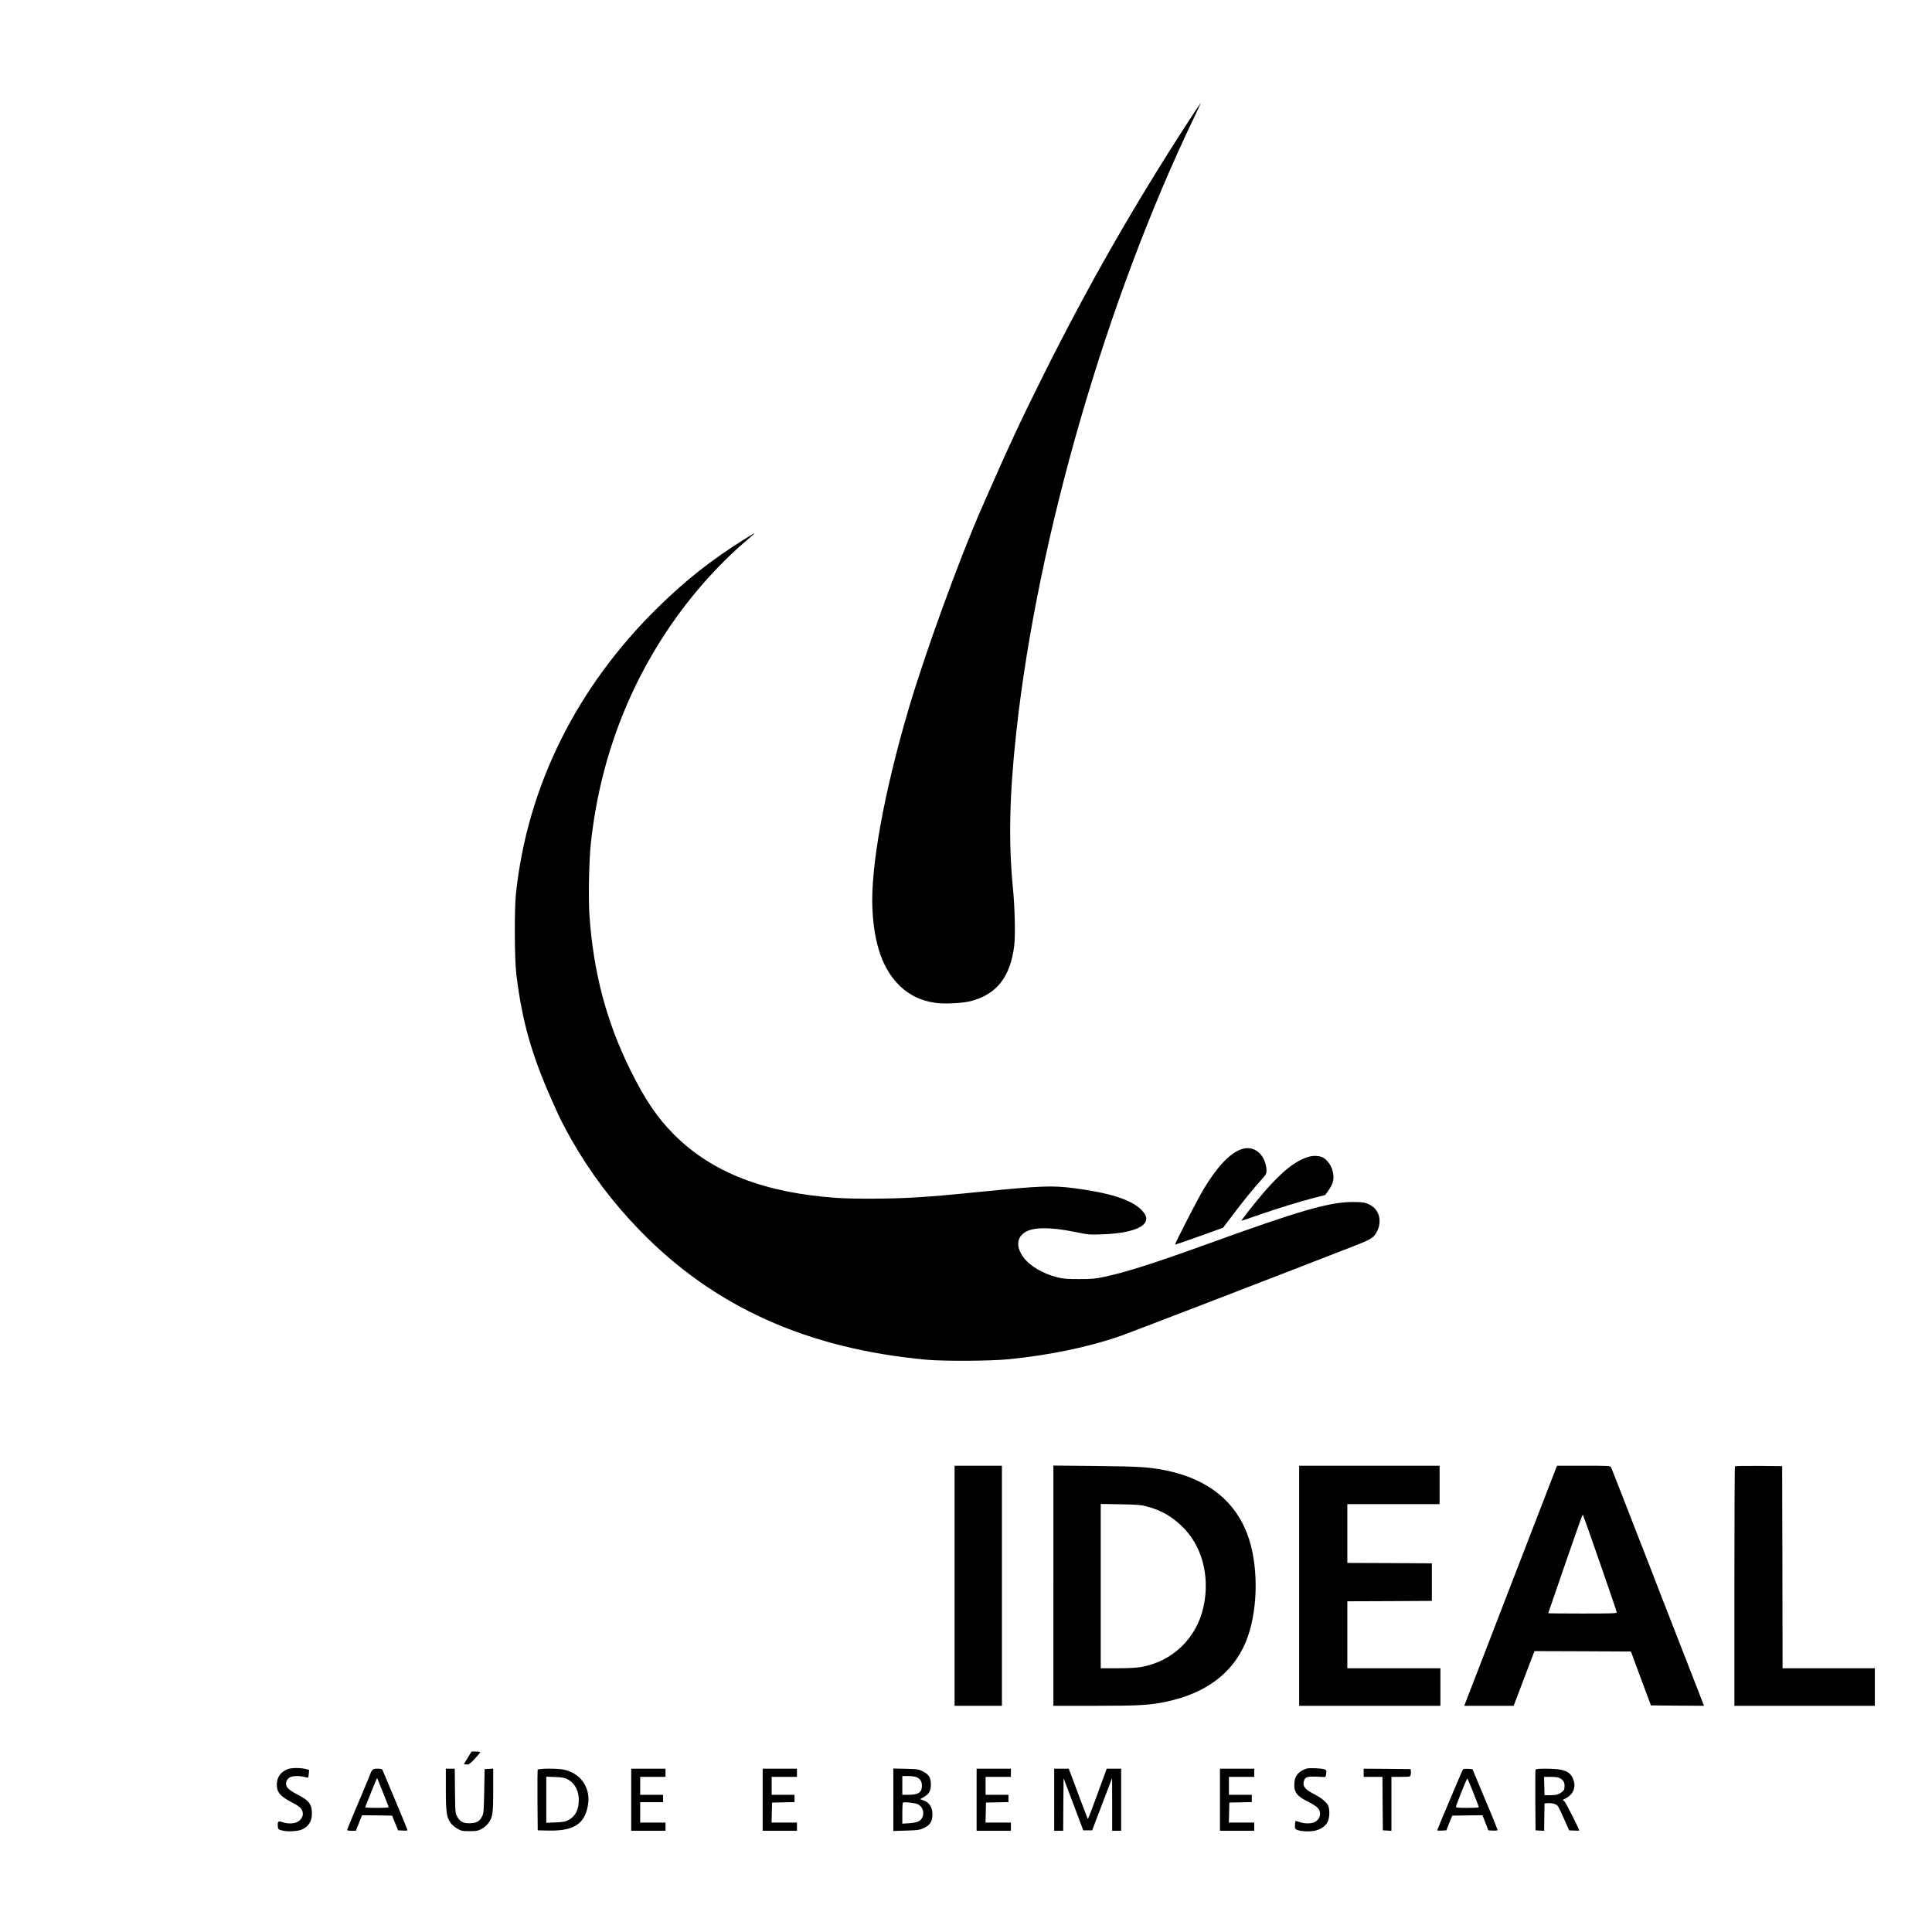 <?xml version="1.0" standalone="no"?>
<!DOCTYPE svg PUBLIC "-//W3C//DTD SVG 20010904//EN"
 "http://www.w3.org/TR/2001/REC-SVG-20010904/DTD/svg10.dtd">
<svg version="1.0" xmlns="http://www.w3.org/2000/svg"
 width="2366pt" height="2366pt" viewBox="0 0 2366 2366"
 preserveAspectRatio="xMidYMid meet">
<g transform="translate(0,2366) scale(0.1,-0.1)"
fill="#000000" stroke="none">
<path d="M14557 22178 c-668 -1030 -1226 -2005 -1772 -3098 -286 -572 -423
-865 -763 -1641 -275 -627 -692 -1773 -897 -2469 -300 -1019 -466 -1939 -441
-2445 22 -442 132 -745 341 -944 117 -111 257 -177 427 -202 112 -16 330 -6
433 20 319 82 487 294 535 675 16 121 8 470 -14 696 -57 569 -45 1151 40 1925
259 2379 1100 5285 2178 7528 46 97 83 177 81 177 -2 0 -68 -100 -148 -222z"/>
<path d="M9109 17052 c-400 -251 -710 -496 -1048 -827 -1001 -980 -1606 -2200
-1743 -3515 -20 -195 -17 -797 5 -980 70 -575 187 -989 440 -1555 104 -234
127 -279 239 -478 223 -393 505 -768 834 -1106 908 -935 2049 -1449 3514
-1583 207 -19 786 -16 1000 6 505 50 993 152 1377 287 133 47 2085 799 2817
1085 260 101 280 114 323 201 57 118 25 249 -75 309 -61 37 -95 44 -224 44
-287 0 -652 -105 -1783 -515 -653 -236 -995 -345 -1263 -402 -111 -24 -150
-27 -307 -27 -153 0 -193 3 -268 22 -175 44 -335 138 -413 244 -91 124 -86
237 14 305 98 66 311 68 607 8 177 -36 183 -37 345 -31 295 10 494 69 530 157
19 45 3 87 -54 145 -123 123 -391 208 -829 264 -262 33 -400 28 -1087 -40
-527 -52 -591 -58 -868 -75 -273 -17 -731 -19 -942 -5 -891 62 -1531 311
-1995 775 -203 203 -358 431 -535 790 -293 593 -452 1192 -501 1890 -15 210
-6 671 16 880 119 1122 537 2149 1229 3014 192 240 434 493 650 678 129 110
131 113 125 113 -4 0 -62 -35 -130 -78z"/>
<path d="M15189 9581 c-139 -54 -291 -220 -456 -495 -66 -112 -343 -649 -343
-667 0 -4 132 42 294 100 l294 106 118 155 c132 175 250 320 348 429 62 69 66
76 66 122 0 26 -9 72 -20 101 -52 140 -172 200 -301 149z"/>
<path d="M16033 9495 c-164 -45 -332 -178 -558 -440 -115 -134 -281 -345 -271
-345 3 0 102 33 219 74 233 81 483 158 679 209 l127 32 39 55 c65 92 77 157
46 259 -16 55 -69 123 -113 146 -43 21 -111 26 -168 10z"/>
<path d="M11690 4240 l0 -1470 290 0 290 0 0 1470 0 1470 -290 0 -290 0 0
-1470z"/>
<path d="M12900 4241 l0 -1471 513 0 c543 0 672 8 877 52 482 103 812 353 968
734 144 350 159 883 37 1259 -145 443 -487 727 -1006 835 -215 44 -321 51
-866 57 l-523 5 0 -1471z m1144 971 c175 -48 300 -118 427 -240 247 -234 349
-607 269 -983 -82 -388 -380 -677 -767 -744 -57 -10 -154 -15 -289 -15 l-204
0 0 1006 0 1006 243 -4 c209 -4 253 -8 321 -26z"/>
<path d="M15910 4240 l0 -1470 865 0 865 0 0 230 0 230 -570 0 -570 0 0 410 0
410 518 2 517 3 0 230 0 230 -517 3 -518 2 0 360 0 360 565 0 565 0 0 235 0
235 -860 0 -860 0 0 -1470z"/>
<path d="M19055 5678 c-11 -29 -1053 -2723 -1104 -2858 l-19 -50 303 0 302 0
98 258 c54 141 111 292 127 335 l30 77 590 -2 591 -3 122 -330 123 -330 325
-3 325 -2 -18 47 c-10 27 -111 287 -225 578 -114 292 -240 616 -281 720 -40
105 -102 264 -137 355 -36 91 -156 399 -267 685 -111 286 -206 528 -211 538
-9 16 -35 17 -335 17 l-325 0 -14 -32z m540 -1163 c113 -324 205 -594 205
-602 0 -11 -76 -13 -420 -13 -231 0 -420 2 -420 4 0 5 391 1133 410 1180 6 16
13 26 16 24 3 -3 97 -270 209 -593z"/>
<path d="M21247 5703 c-4 -3 -7 -665 -7 -1470 l0 -1463 860 0 860 0 0 230 0
230 -565 0 -565 0 -2 1238 -3 1237 -286 3 c-157 1 -288 -1 -292 -5z"/>
<path d="M5727 2132 l-47 -77 32 -3 c30 -3 40 4 101 68 37 40 67 76 67 81 0 5
-24 9 -52 9 l-53 0 -48 -78z"/>
<path d="M3529 1996 c-90 -32 -138 -98 -139 -189 0 -97 41 -146 191 -223 62
-32 97 -57 110 -78 34 -56 19 -113 -40 -153 -41 -28 -126 -31 -192 -8 -51 18
-61 10 -57 -49 3 -39 5 -40 53 -53 62 -17 186 -11 240 11 83 35 125 101 125
197 0 113 -38 162 -176 232 -124 62 -159 107 -133 169 6 16 24 35 40 43 34 18
127 19 180 3 22 -6 41 -9 43 -7 2 2 6 24 8 49 l3 45 -45 12 c-60 15 -167 15
-211 -1z"/>
<path d="M16000 2001 c-92 -30 -141 -85 -148 -166 -10 -119 24 -168 166 -239
48 -24 99 -56 114 -71 54 -54 43 -134 -25 -175 -40 -25 -125 -26 -191 -4 -26
9 -49 15 -51 13 -2 -2 -5 -24 -6 -49 -3 -40 -1 -46 23 -58 43 -20 151 -26 218
-12 76 16 135 58 161 113 22 50 25 143 6 190 -20 46 -85 101 -175 146 -99 50
-136 91 -128 140 10 63 34 76 134 74 48 -1 98 -3 112 -5 22 -3 25 1 31 40 5
40 3 45 -20 54 -34 13 -189 20 -221 9z"/>
<path d="M4556 1978 c-9 -12 -16 -26 -16 -29 0 -4 -65 -161 -145 -350 -80
-188 -145 -346 -145 -351 0 -4 24 -8 54 -8 l54 0 38 95 38 95 184 -2 184 -3
36 -90 37 -90 59 -3 c52 -3 58 -1 53 15 -3 10 -71 176 -152 368 -81 193 -149
356 -152 363 -3 7 -25 12 -59 12 -43 0 -56 -4 -68 -22z m134 -269 c39 -95 70
-177 70 -181 0 -4 -66 -8 -146 -8 -80 0 -144 4 -142 9 34 90 144 359 146 357
1 -2 34 -81 72 -177z"/>
<path d="M5460 1747 c0 -279 9 -341 58 -411 15 -21 52 -53 82 -70 51 -29 62
-31 150 -31 83 0 102 3 145 26 28 14 64 44 82 67 57 75 63 115 63 409 l0 264
-52 -3 -53 -3 -5 -270 c-5 -248 -7 -273 -26 -309 -31 -61 -64 -80 -142 -84
-84 -4 -127 17 -162 79 -25 44 -25 47 -28 317 l-3 272 -55 0 -54 0 0 -253z"/>
<path d="M6585 1987 c-3 -6 -4 -176 -3 -377 l3 -365 135 -3 c306 -6 441 81
480 311 37 211 -86 391 -298 436 -76 16 -311 15 -317 -2z m361 -114 c100 -53
151 -157 141 -289 -8 -106 -49 -173 -132 -217 -31 -16 -64 -21 -152 -25 l-113
-5 0 283 0 282 108 -4 c84 -3 116 -9 148 -25z"/>
<path d="M7730 1620 l0 -380 210 0 210 0 0 50 0 50 -155 0 -155 0 0 125 0 125
140 0 140 0 0 45 0 45 -140 0 -140 0 0 110 0 110 155 0 155 0 0 50 0 50 -210
0 -210 0 0 -380z"/>
<path d="M9340 1620 l0 -380 210 0 210 0 0 50 0 50 -155 0 -156 0 3 123 3 122
138 3 137 3 0 44 0 45 -140 0 -140 0 0 110 0 110 155 0 155 0 0 50 0 50 -210
0 -210 0 0 -380z"/>
<path d="M10940 1620 l0 -383 158 5 c142 4 163 7 213 30 73 33 102 74 107 149
7 99 -32 165 -113 193 l-37 13 43 24 c64 35 89 78 89 153 0 86 -22 123 -95
161 -56 29 -65 30 -212 34 l-153 3 0 -382z m284 276 c46 -19 66 -52 66 -106 0
-81 -44 -110 -166 -110 l-74 0 0 115 0 115 70 0 c39 0 86 -6 104 -14z m17
-332 c57 -29 81 -96 56 -157 -21 -49 -63 -68 -164 -75 l-83 -5 0 125 c0 69 3
128 8 132 11 12 151 -3 183 -20z"/>
<path d="M11960 1620 l0 -380 210 0 210 0 0 50 0 50 -155 0 -156 0 3 123 3
122 138 3 137 3 0 44 0 45 -140 0 -140 0 0 110 0 110 155 0 155 0 0 50 0 50
-210 0 -210 0 0 -380z"/>
<path d="M12910 1620 l0 -380 55 0 55 0 2 321 3 322 121 -319 120 -319 55 0
54 0 122 320 122 320 1 -322 0 -323 55 0 55 0 0 380 0 380 -89 0 -88 0 -113
-310 c-62 -171 -115 -308 -118 -305 -3 2 -45 112 -94 242 -48 131 -100 268
-114 306 l-26 67 -89 0 -89 0 0 -380z"/>
<path d="M14940 1620 l0 -380 210 0 210 0 0 50 0 50 -155 0 -156 0 3 123 3
122 138 3 137 3 0 44 0 45 -140 0 -140 0 0 110 0 110 155 0 155 0 0 50 0 50
-210 0 -210 0 0 -380z"/>
<path d="M16700 1950 l0 -50 115 0 115 0 2 -327 3 -328 53 -3 52 -3 0 330 0
331 115 0 c113 0 115 0 121 24 3 13 4 35 2 47 l-3 24 -287 3 -288 2 0 -50z"/>
<path d="M17911 1982 c-14 -27 -311 -730 -311 -737 0 -3 25 -5 56 -3 l56 3 36
90 37 90 185 3 185 2 36 -92 36 -93 57 -3 c32 -2 56 1 56 7 0 5 -41 108 -91
228 -50 120 -120 286 -154 368 l-63 150 -55 3 c-47 2 -57 0 -66 -16z m132
-275 c37 -94 68 -175 67 -179 0 -5 -63 -8 -140 -8 -105 0 -140 3 -140 12 0 18
132 348 139 348 3 0 37 -78 74 -173z"/>
<path d="M18805 1987 c-3 -6 -4 -176 -3 -377 l3 -365 52 -3 53 -3 2 168 3 168
47 3 c25 2 62 -4 81 -12 37 -15 34 -10 131 -226 l42 -95 62 -3 c34 -2 62 -1
62 1 0 18 -163 339 -180 355 l-22 20 38 20 c99 51 132 152 82 252 -43 85 -120
110 -332 110 -84 0 -118 -3 -121 -13z m288 -98 c51 -26 67 -51 67 -100 0 -40
-4 -51 -31 -73 -38 -32 -67 -40 -149 -41 l-65 0 -3 113 -3 112 81 0 c45 0 91
-5 103 -11z"/>
</g>
</svg>

